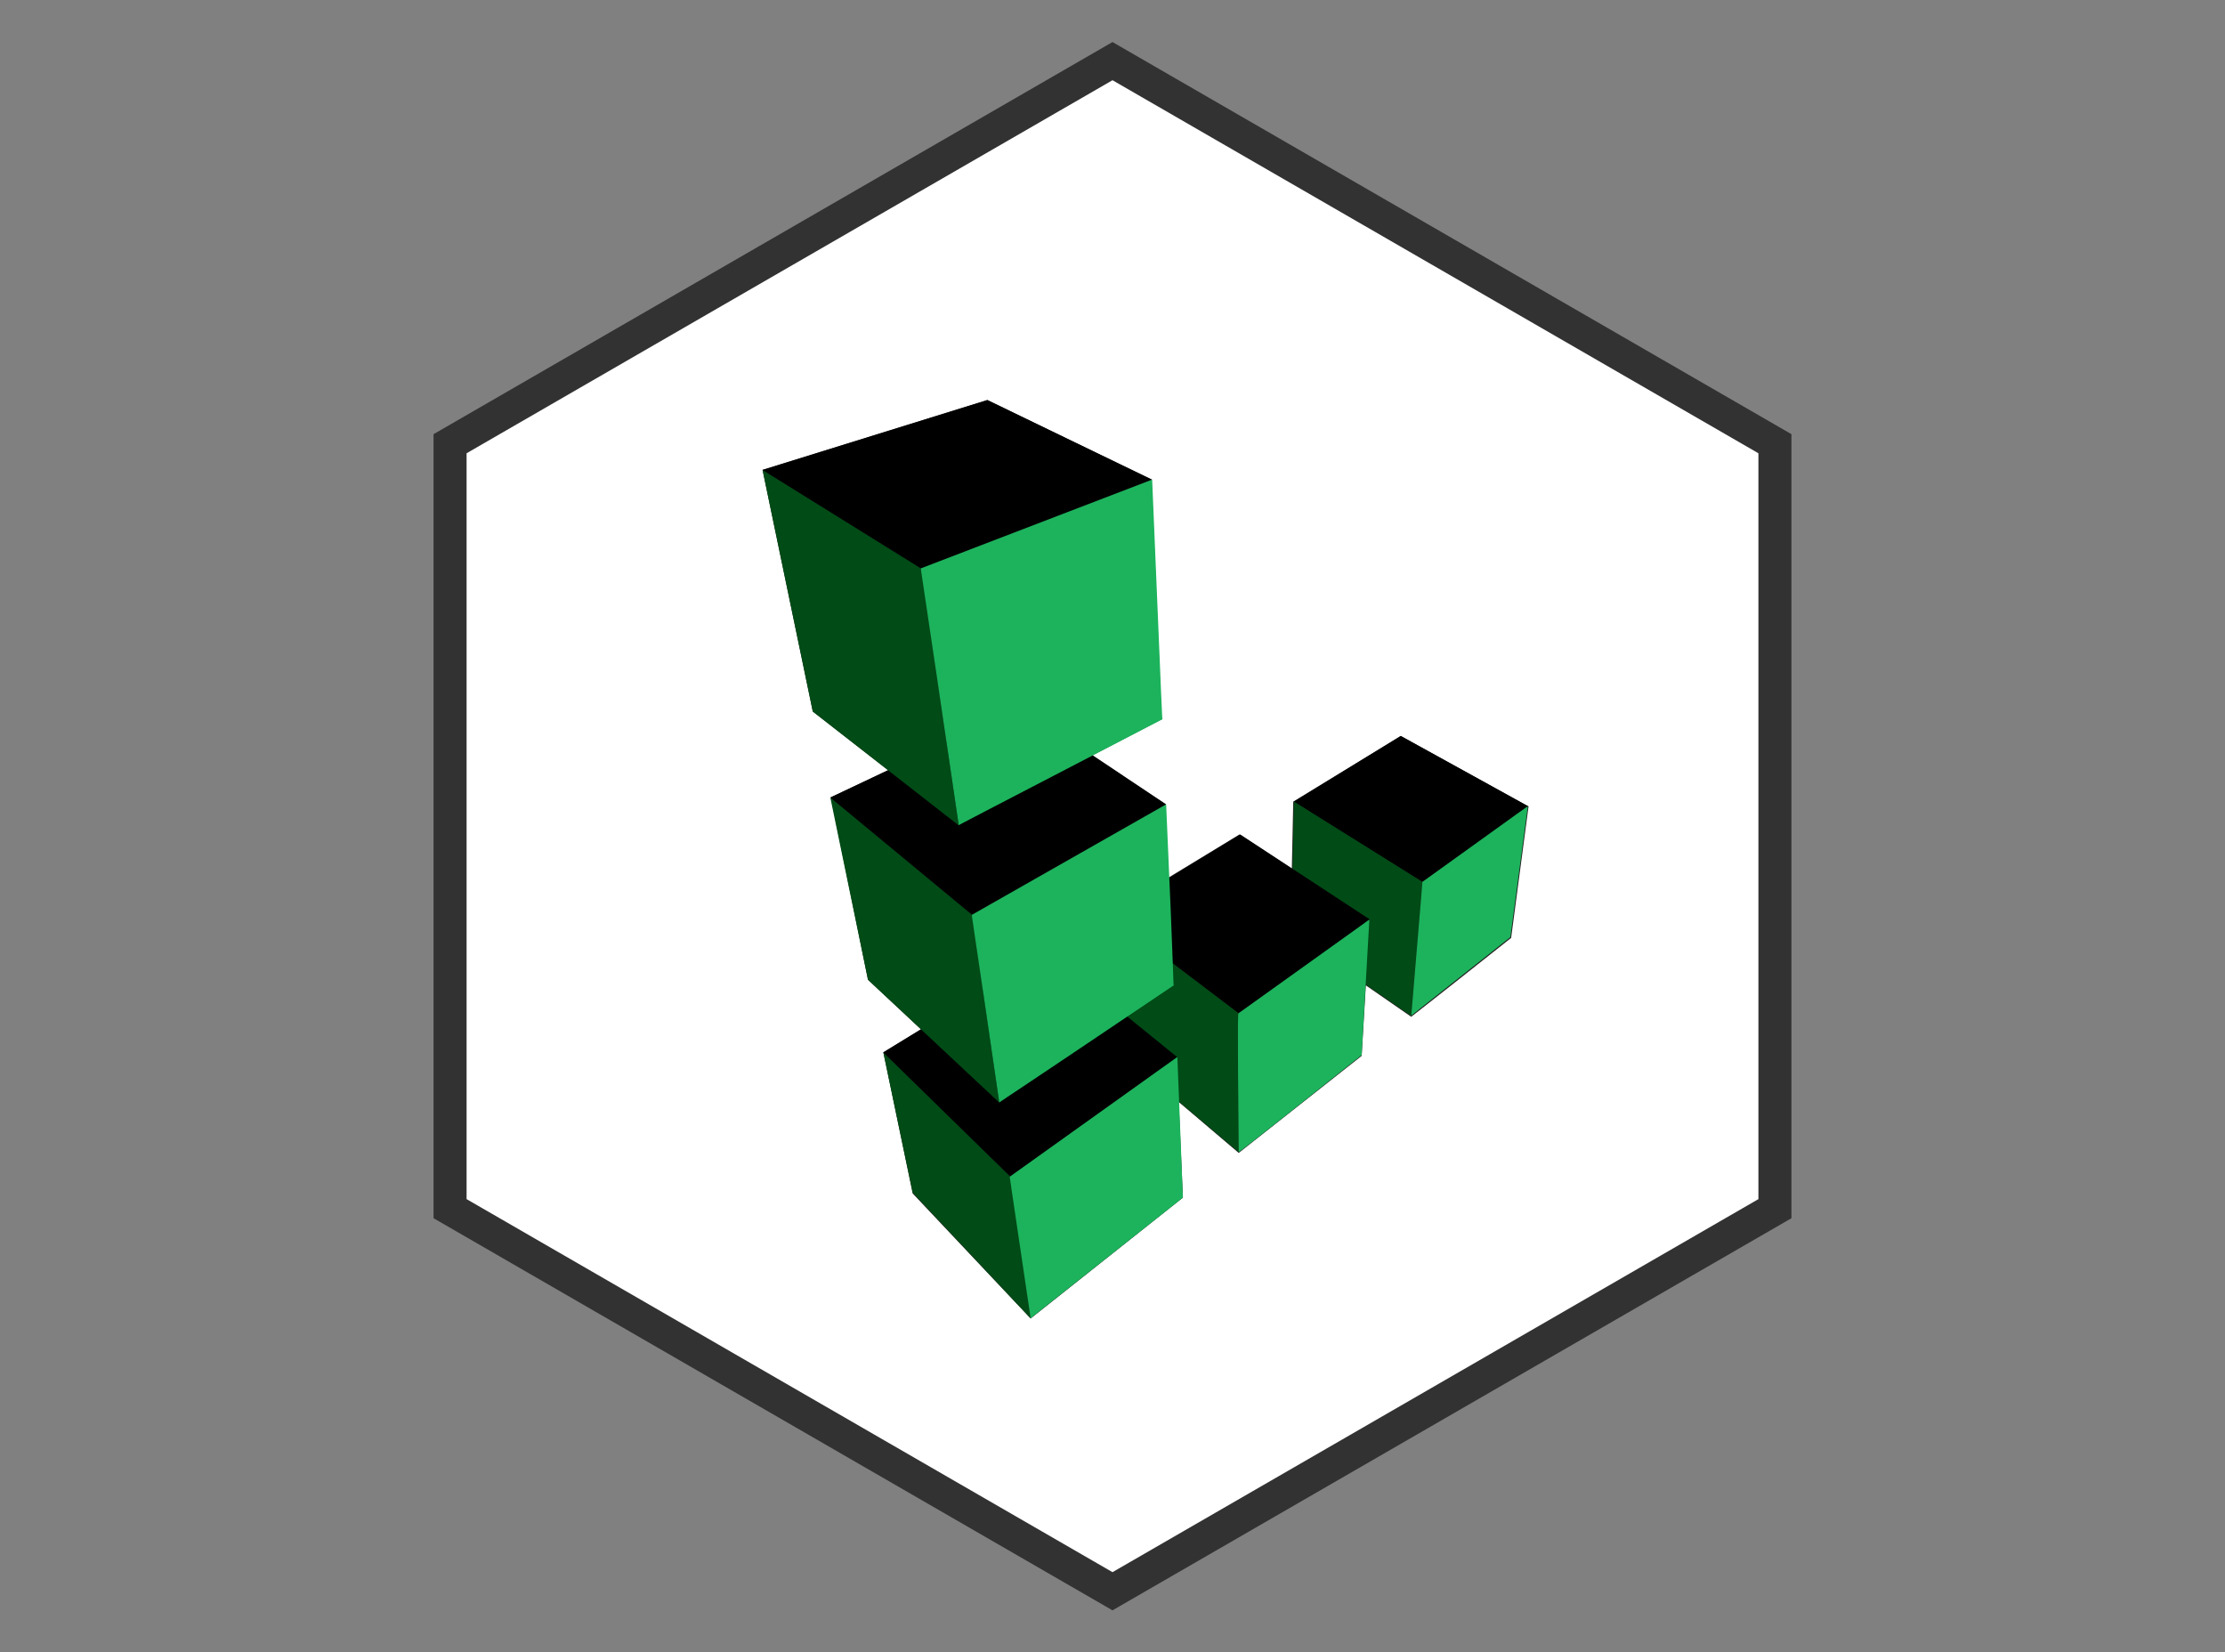<?xml version="1.0" encoding="utf-8"?>
<!-- Generator: Adobe Illustrator 27.0.0, SVG Export Plug-In . SVG Version: 6.00 Build 0)  -->
<svg version="1.1" id="Layer_1" xmlns="http://www.w3.org/2000/svg" xmlns:xlink="http://www.w3.org/1999/xlink" x="0px" y="0px"
	 viewBox="0 0 202 150" enable-background="new 0 0 202 150" xml:space="preserve">
<rect x="0" y="0" width="202" height="150" fill="#808080" stroke="none"/>
<polygon fill="#FFFFFF" stroke="#333232" stroke-width="3" stroke-miterlimit="10" points="40.86,40.28 40.86,109.72 101,144.45 
	161.14,109.72 161.14,40.28 101,5.55 "/>
<g id="LOGO_-_wht_00000136389070024989517840000013882842397361527727_">
	<g>
		<g>
			<path fill="#231F20" d="M138.77,73.21l-11.6-6.4l-9.76,5.96l-0.13,6.09l-4.75-3.11l-6.47,3.93l-0.25-6.66l-6.66-4.44l6.34-3.3
				c-0.06,0,0,0.63-0.95-21.74l-14.9-7.23l-20.41,6.34l4.56,21.94l6.85,5.33l-5.2,2.47l3.36,16.55l4.82,4.5l-3.42,2.09l2.66,12.81
				l10.71,11.35c0.06-0.06,1.14-0.89,13.82-10.97l-0.38-8.69l5.45,4.63c0.06-0.06,1.14-0.89,11.16-8.81l0.38-6.4l4.12,2.85
				c0.06-0.06,1.01-0.76,9.07-7.16L138.77,73.21z"/>
			<polygon points="129.14,80.06 138.77,73.21 127.17,66.81 117.47,72.77 			"/>
			<polygon fill="#004B16" points="128.12,92.23 129.14,80.06 117.47,72.77 117.22,84.69 			"/>
			<polygon fill="#004B16" points="112.46,104.59 112.46,91.98 100.67,83.04 101.56,95.4 			"/>
			<polygon points="112.46,91.98 124.38,83.48 112.59,75.75 100.67,83.04 			"/>
			<polygon fill="#004B16" points="93.57,119.68 91.73,106.81 80.19,95.53 82.86,108.27 			"/>
			<polygon points="91.73,106.81 106.88,95.97 95.09,86.4 80.19,95.53 			"/>
			<polygon fill="#004B16" points="90.72,100.09 88.25,83.04 75.38,72.39 78.8,88.94 			"/>
			<polygon points="88.25,83.04 105.87,73.02 92.68,64.21 75.38,72.39 			"/>
			<polygon fill="#004B16" points="87.04,74.93 83.62,51.6 69.23,42.66 73.79,64.59 			"/>
			<polygon points="83.62,51.6 104.6,43.54 89.64,36.32 69.23,42.66 			"/>
			<path fill="#1CB35C" d="M137.12,85.07c-8.88,7.04-9.07,7.16-9,7.16c1.08-12.74,1.01-12.17,1.01-12.17
				c10.14-7.29,9.51-6.85,9.57-6.85L137.12,85.07z"/>
			<path fill="#1CB35C" d="M123.62,95.78c-10.97,8.75-11.16,8.81-11.16,8.81c-0.13-13.19-0.06-12.62,0-12.62
				c12.68-9.07,11.86-8.5,11.86-8.5L123.62,95.78z"/>
			<path fill="#1CB35C" d="M107.39,108.72c-13.76,10.9-13.88,10.97-13.82,10.97c-1.97-13.25-1.9-12.87-1.9-12.87
				c16.17-11.54,15.15-10.84,15.22-10.84L107.39,108.72z"/>
			<path fill="#1CB35C" d="M104.6,43.54c0.95,22.44,0.89,21.74,0.95,21.74c-18.19,9.45-18.58,9.64-18.51,9.64
				c-3.49-23.84-3.49-23.33-3.42-23.33L104.6,43.54z"/>
			<path fill="#1CB35C" d="M105.87,73.02c0.76,16.99,0.63,16.42,0.7,16.42c-15.72,10.59-15.91,10.65-15.85,10.65
				c-2.54-17.5-2.54-17.05-2.47-17.05L105.87,73.02z"/>
		</g>
	</g>
</g>
</svg>
